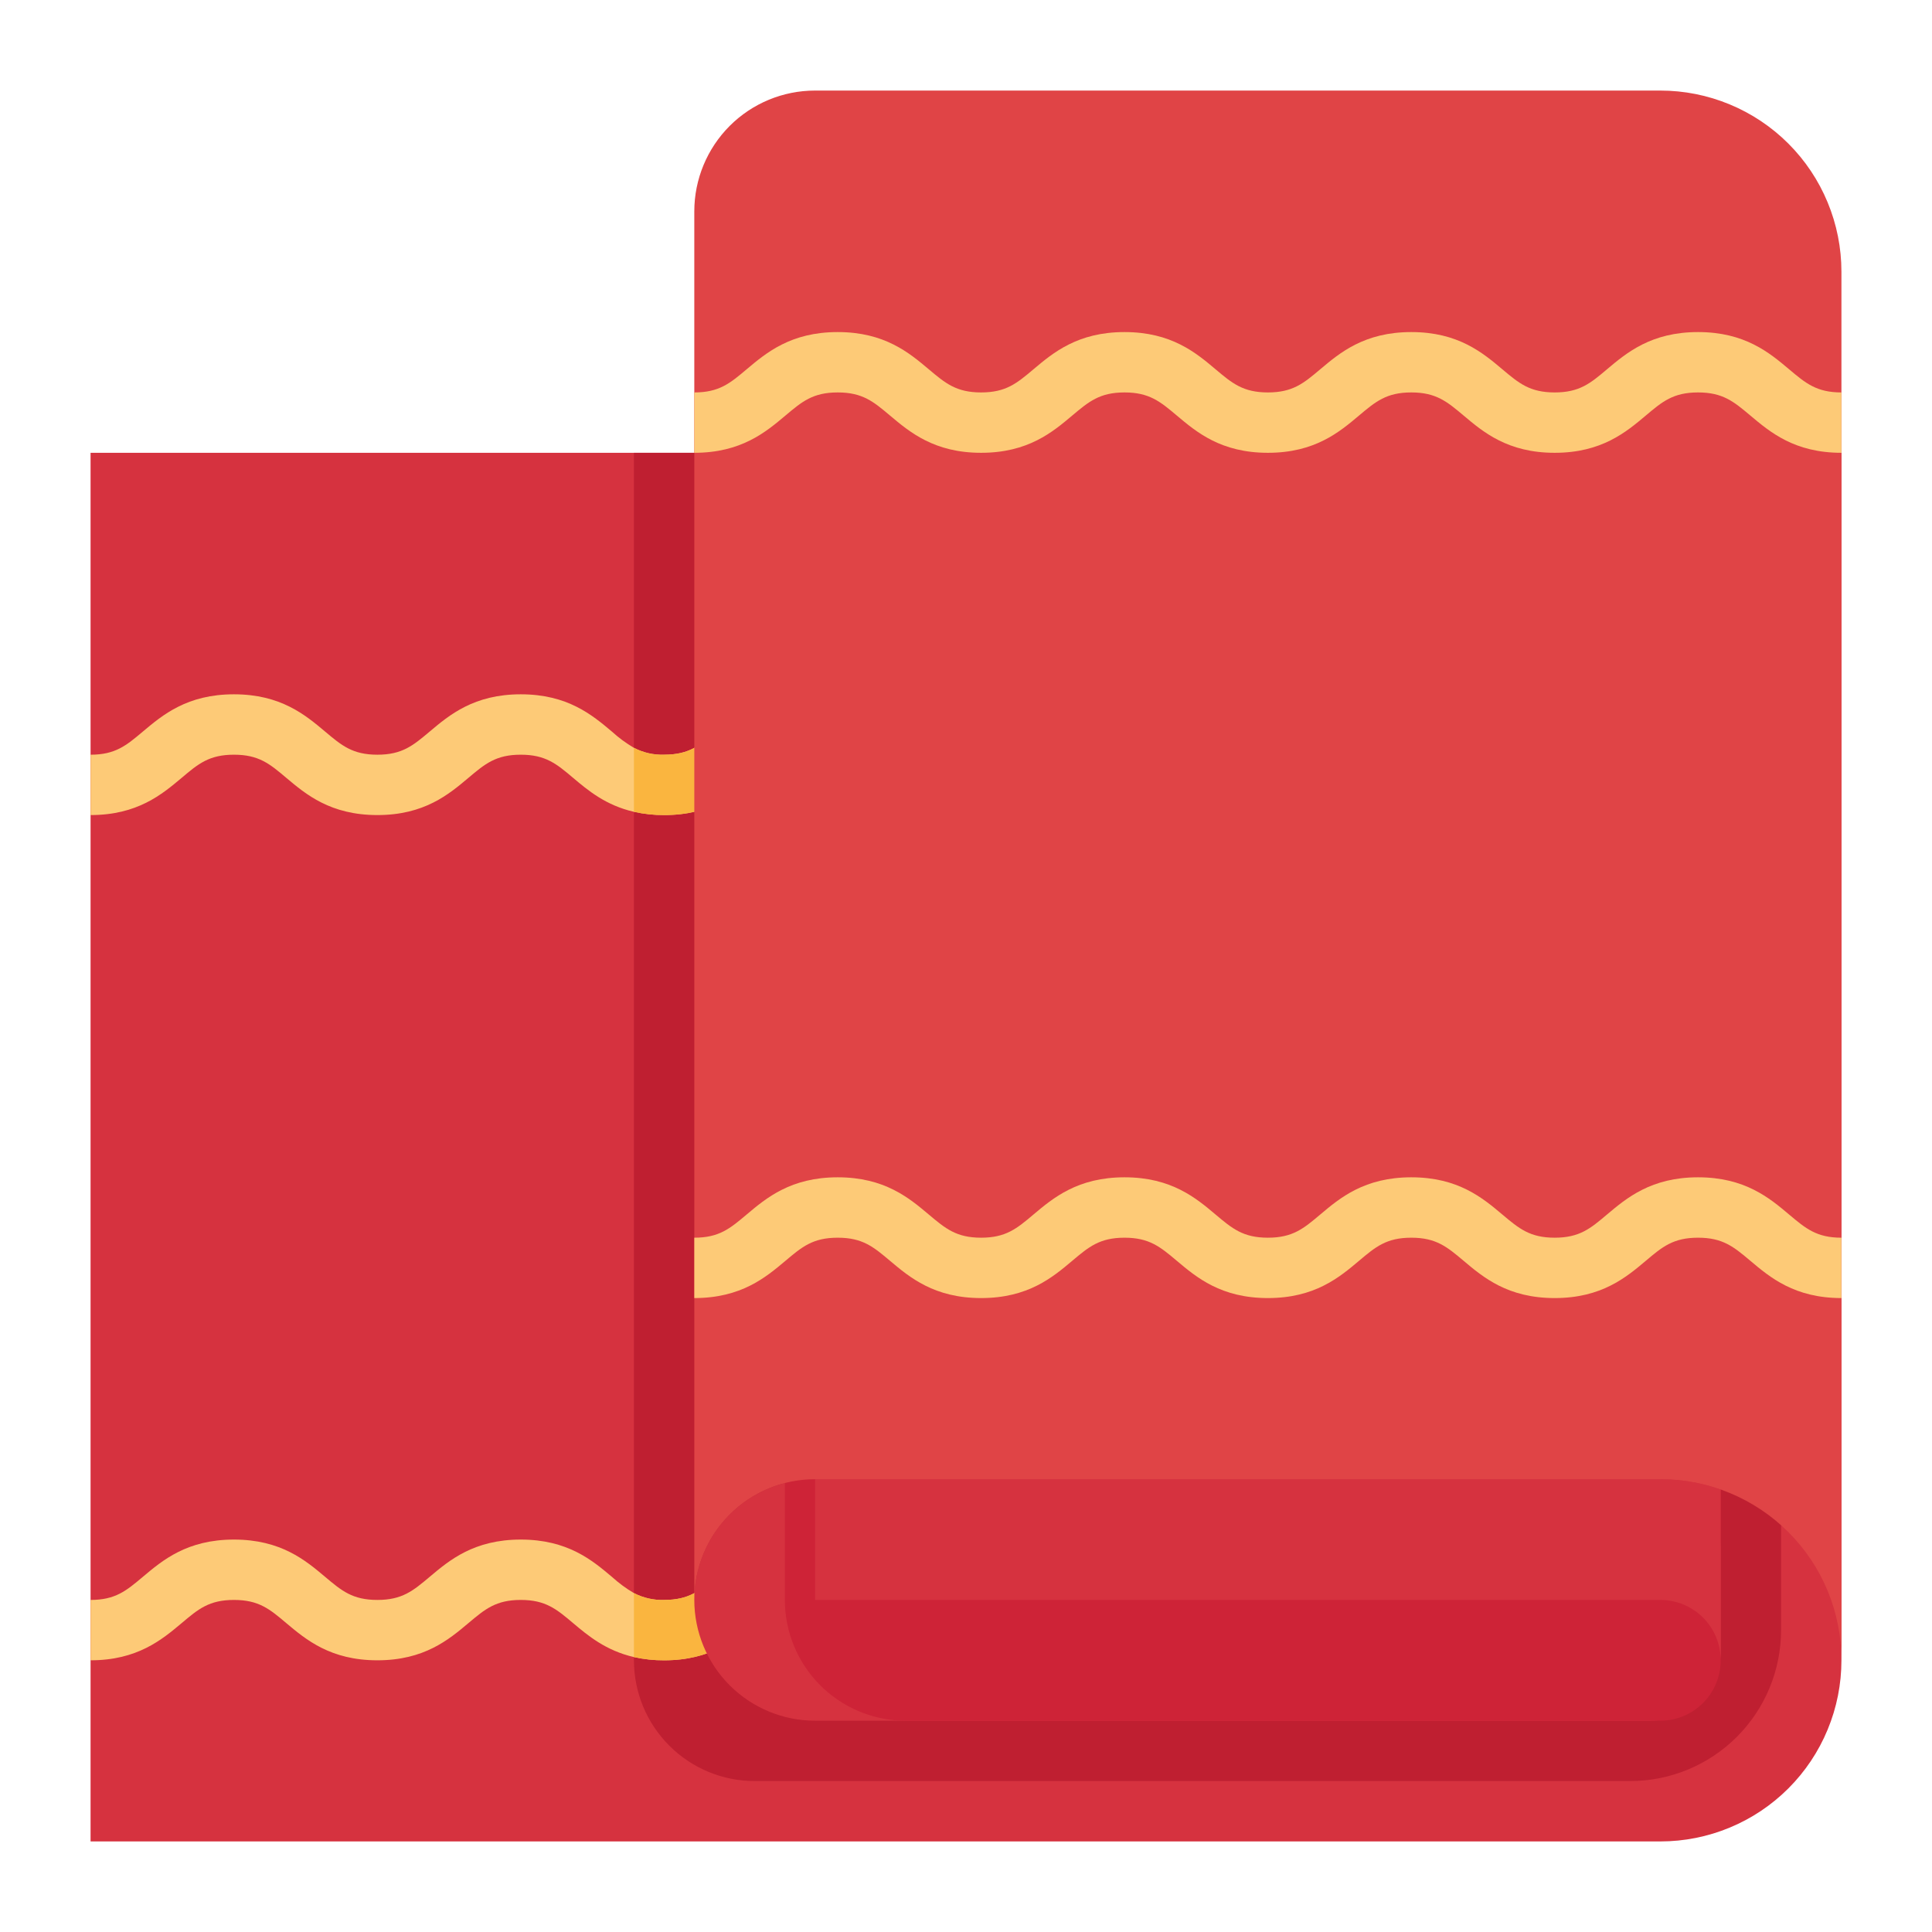 <svg width="57" height="57" viewBox="0 0 57 57" fill="none" xmlns="http://www.w3.org/2000/svg">
<path d="M54.328 13.359V48.984C54.328 49.686 54.19 50.381 53.921 51.029C53.653 51.678 53.259 52.267 52.763 52.763C52.267 53.259 51.678 53.653 51.029 53.921C50.381 54.19 49.686 54.328 48.984 54.328H2.672V13.359H54.328Z" fill="#D6323F"/>
<path d="M52.547 13.359V48.094C52.547 49.275 52.078 50.407 51.243 51.243C50.407 52.078 49.275 52.547 48.094 52.547H22.266C21.321 52.547 20.415 52.172 19.747 51.503C19.078 50.835 18.703 49.929 18.703 48.984V13.359H52.547Z" fill="#BF1F31"/>
<path d="M36.516 47.203V48.984C35.133 48.984 34.409 48.374 33.827 47.885C33.339 47.474 33.018 47.203 32.285 47.203C31.553 47.203 31.231 47.474 30.744 47.885C30.162 48.374 29.439 48.984 28.056 48.984C26.673 48.984 25.948 48.374 25.367 47.885C24.88 47.474 24.558 47.203 23.825 47.203C23.093 47.203 22.771 47.474 22.283 47.885C21.702 48.374 20.978 48.984 19.595 48.984C19.295 48.986 18.996 48.954 18.703 48.889C17.872 48.697 17.347 48.256 16.906 47.885C16.419 47.474 16.097 47.203 15.364 47.203C14.632 47.203 14.31 47.474 13.822 47.885C13.241 48.374 12.517 48.984 11.134 48.984C9.751 48.984 9.026 48.374 8.444 47.885C7.958 47.474 7.636 47.203 6.902 47.203C6.17 47.203 5.848 47.474 5.362 47.885C4.779 48.374 4.055 48.984 2.672 48.984V47.203C3.404 47.203 3.726 46.933 4.214 46.522C4.796 46.032 5.52 45.422 6.902 45.422C8.286 45.422 9.01 46.032 9.592 46.522C10.08 46.933 10.401 47.203 11.134 47.203C11.867 47.203 12.188 46.933 12.676 46.522C13.257 46.032 13.982 45.422 15.364 45.422C16.747 45.422 17.472 46.032 18.053 46.522C18.253 46.703 18.47 46.864 18.703 47.001C18.978 47.144 19.285 47.214 19.595 47.203C20.327 47.203 20.649 46.933 21.137 46.522C21.718 46.032 22.443 45.422 23.825 45.422C25.208 45.422 25.932 46.032 26.514 46.522C27.002 46.933 27.323 47.203 28.056 47.203C28.788 47.203 29.11 46.933 29.597 46.522C30.179 46.032 30.902 45.422 32.285 45.422C33.668 45.422 34.393 46.032 34.974 46.522C35.461 46.933 35.783 47.203 36.516 47.203Z" fill="#FDCA77"/>
<path d="M36.516 22.266V24.047C35.133 24.047 34.409 23.437 33.827 22.947C33.339 22.536 33.018 22.266 32.285 22.266C31.553 22.266 31.231 22.536 30.744 22.947C30.162 23.437 29.439 24.047 28.056 24.047C26.673 24.047 25.948 23.437 25.367 22.947C24.88 22.536 24.558 22.266 23.825 22.266C23.093 22.266 22.771 22.536 22.283 22.947C21.702 23.437 20.978 24.047 19.595 24.047C19.295 24.049 18.996 24.016 18.703 23.951C17.872 23.76 17.347 23.319 16.906 22.947C16.419 22.536 16.097 22.266 15.364 22.266C14.632 22.266 14.31 22.536 13.822 22.947C13.241 23.437 12.517 24.047 11.134 24.047C9.751 24.047 9.026 23.437 8.444 22.947C7.958 22.536 7.636 22.266 6.902 22.266C6.17 22.266 5.848 22.536 5.362 22.947C4.779 23.437 4.055 24.047 2.672 24.047V22.266C3.404 22.266 3.726 21.995 4.214 21.584C4.796 21.095 5.52 20.484 6.902 20.484C8.286 20.484 9.01 21.095 9.592 21.584C10.08 21.995 10.401 22.266 11.134 22.266C11.867 22.266 12.188 21.995 12.676 21.584C13.257 21.095 13.982 20.484 15.364 20.484C16.747 20.484 17.472 21.095 18.053 21.584C18.253 21.766 18.47 21.926 18.703 22.063C18.978 22.207 19.285 22.277 19.595 22.266C20.327 22.266 20.649 21.995 21.137 21.584C21.718 21.095 22.443 20.484 23.825 20.484C25.208 20.484 25.932 21.095 26.514 21.584C27.002 21.995 27.323 22.266 28.056 22.266C28.788 22.266 29.11 21.995 29.597 21.584C30.179 21.095 30.902 20.484 32.285 20.484C33.668 20.484 34.393 21.095 34.974 21.584C35.461 21.995 35.783 22.266 36.516 22.266Z" fill="#FDCA77"/>
<path d="M36.516 22.266V24.047C35.133 24.047 34.409 23.437 33.827 22.947C33.339 22.536 33.018 22.266 32.285 22.266C31.553 22.266 31.231 22.536 30.744 22.947C30.162 23.437 29.439 24.047 28.056 24.047C26.673 24.047 25.948 23.437 25.367 22.947C24.88 22.536 24.558 22.266 23.825 22.266C23.093 22.266 22.771 22.536 22.283 22.947C21.702 23.437 20.978 24.047 19.595 24.047C19.295 24.049 18.996 24.016 18.703 23.951V22.063C18.978 22.207 19.285 22.277 19.595 22.266C20.327 22.266 20.649 21.995 21.137 21.584C21.718 21.095 22.443 20.484 23.825 20.484C25.208 20.484 25.932 21.095 26.514 21.584C27.002 21.995 27.323 22.266 28.056 22.266C28.788 22.266 29.11 21.995 29.597 21.584C30.179 21.095 30.902 20.484 32.285 20.484C33.668 20.484 34.393 21.095 34.974 21.584C35.461 21.995 35.783 22.266 36.516 22.266Z" fill="#FAB53F"/>
<path d="M34.974 46.522C35.461 46.933 35.783 47.203 36.516 47.203V48.984C35.133 48.984 34.409 48.374 33.827 47.885C33.339 47.474 33.018 47.203 32.285 47.203C31.553 47.203 31.231 47.474 30.744 47.885C30.162 48.374 29.439 48.984 28.056 48.984C26.673 48.984 25.948 48.374 25.367 47.885C24.88 47.474 24.558 47.203 23.825 47.203C23.093 47.203 22.771 47.474 22.283 47.885C21.702 48.374 20.978 48.984 19.595 48.984C19.295 48.986 18.996 48.954 18.703 48.889V47.001C18.978 47.144 19.285 47.214 19.595 47.203C20.327 47.203 20.649 46.933 21.137 46.522C21.718 46.032 22.443 45.422 23.825 45.422C25.208 45.422 25.932 46.032 26.514 46.522C27.002 46.933 27.323 47.203 28.056 47.203C28.788 47.203 29.11 46.933 29.597 46.522C30.179 46.032 30.902 45.422 32.285 45.422C33.668 45.422 34.393 46.032 34.974 46.522Z" fill="#FAB53F"/>
<path d="M24.047 43.641H48.681C48.954 43.641 49.225 43.695 49.478 43.799C49.731 43.904 49.961 44.058 50.155 44.251C50.349 44.445 50.502 44.675 50.607 44.928C50.712 45.181 50.766 45.452 50.766 45.726V48.681C50.766 49.233 50.546 49.764 50.155 50.155C49.764 50.546 49.233 50.766 48.681 50.766H24.047C23.102 50.766 22.196 50.39 21.528 49.722C20.86 49.054 20.484 48.148 20.484 47.203C20.484 46.258 20.86 45.352 21.528 44.684C22.196 44.016 23.102 43.641 24.047 43.641Z" fill="#D6323F"/>
<path d="M23.156 41.859H50.766V48.984C50.766 49.457 50.578 49.91 50.244 50.244C49.91 50.578 49.457 50.766 48.984 50.766H26.719C25.774 50.766 24.868 50.39 24.2 49.722C23.532 49.054 23.156 48.148 23.156 47.203V41.859Z" fill="#CE2337"/>
<path d="M50.766 43.945V48.984C50.766 48.75 50.72 48.519 50.631 48.302C50.541 48.086 50.41 47.89 50.245 47.724C50.079 47.559 49.883 47.428 49.666 47.338C49.45 47.249 49.218 47.203 48.984 47.203H24.047V43.641H48.984C49.591 43.64 50.194 43.743 50.766 43.945Z" fill="#D6323F"/>
<path d="M54.328 8.016V48.984C54.329 48.282 54.191 47.587 53.923 46.938C53.655 46.29 53.261 45.7 52.765 45.204C52.268 44.708 51.679 44.314 51.03 44.046C50.382 43.778 49.686 43.64 48.984 43.641H24.047C23.579 43.641 23.116 43.733 22.683 43.911C22.251 44.09 21.858 44.353 21.527 44.684C21.197 45.015 20.934 45.407 20.755 45.84C20.576 46.272 20.484 46.735 20.484 47.203V6.234C20.485 5.29 20.86 4.384 21.528 3.715C22.196 3.047 23.102 2.672 24.047 2.672H48.984C49.686 2.672 50.381 2.81 51.029 3.079C51.678 3.347 52.267 3.741 52.763 4.237C53.259 4.733 53.653 5.322 53.921 5.971C54.19 6.619 54.328 7.314 54.328 8.016Z" fill="#E04446"/>
<path d="M54.328 36.516V38.297C52.945 38.297 52.222 37.687 51.64 37.197C51.152 36.786 50.83 36.516 50.098 36.516C49.365 36.516 49.043 36.786 48.557 37.197C47.975 37.687 47.251 38.297 45.868 38.297C44.486 38.297 43.761 37.687 43.18 37.197C42.692 36.786 42.37 36.516 41.638 36.516C40.905 36.516 40.584 36.786 40.096 37.197C39.515 37.687 38.79 38.297 37.407 38.297C36.025 38.297 35.3 37.687 34.719 37.197C34.231 36.786 33.909 36.516 33.177 36.516C32.444 36.516 32.123 36.786 31.635 37.197C31.054 37.687 30.329 38.297 28.946 38.297C27.564 38.297 26.839 37.687 26.257 37.197C25.77 36.786 25.448 36.516 24.715 36.516C23.982 36.516 23.661 36.786 23.174 37.197C22.592 37.687 21.867 38.297 20.484 38.297V36.516C21.217 36.516 21.539 36.245 22.026 35.834C22.608 35.344 23.332 34.734 24.715 34.734C26.099 34.734 26.822 35.344 27.404 35.834C27.892 36.245 28.214 36.516 28.946 36.516C29.679 36.516 30.001 36.245 30.488 35.834C31.07 35.344 31.794 34.734 33.177 34.734C34.56 34.734 35.284 35.344 35.865 35.834C36.353 36.245 36.675 36.516 37.407 36.516C38.14 36.516 38.462 36.245 38.949 35.834C39.53 35.344 40.255 34.734 41.638 34.734C43.02 34.734 43.744 35.344 44.326 35.834C44.814 36.245 45.136 36.516 45.868 36.516C46.601 36.516 46.923 36.245 47.409 35.834C47.991 35.344 48.715 34.734 50.098 34.734C51.48 34.734 52.205 35.344 52.786 35.834C53.274 36.245 53.596 36.516 54.328 36.516Z" fill="#FDCA77"/>
<path d="M20.484 11.578C21.217 11.578 21.539 11.308 22.026 10.897C22.608 10.407 23.332 9.797 24.715 9.797C26.099 9.797 26.822 10.407 27.404 10.897C27.892 11.308 28.214 11.578 28.946 11.578C29.679 11.578 30.001 11.308 30.488 10.897C31.07 10.407 31.794 9.797 33.177 9.797C34.56 9.797 35.284 10.407 35.865 10.897C36.353 11.308 36.675 11.578 37.407 11.578C38.14 11.578 38.462 11.308 38.949 10.897C39.53 10.407 40.255 9.797 41.638 9.797C43.02 9.797 43.744 10.407 44.326 10.897C44.814 11.308 45.136 11.578 45.868 11.578C46.601 11.578 46.923 11.308 47.409 10.897C47.991 10.407 48.715 9.797 50.098 9.797C51.48 9.797 52.205 10.407 52.786 10.897C53.274 11.308 53.596 11.578 54.328 11.578V13.359C52.945 13.359 52.222 12.749 51.64 12.259C51.152 11.849 50.83 11.578 50.098 11.578C49.365 11.578 49.043 11.849 48.557 12.259C47.975 12.749 47.251 13.359 45.868 13.359C44.486 13.359 43.761 12.749 43.18 12.259C42.692 11.849 42.37 11.578 41.638 11.578C40.905 11.578 40.584 11.849 40.096 12.259C39.515 12.749 38.79 13.359 37.407 13.359C36.025 13.359 35.3 12.749 34.719 12.259C34.231 11.849 33.909 11.578 33.177 11.578C32.444 11.578 32.123 11.849 31.635 12.259C31.054 12.749 30.329 13.359 28.946 13.359C27.564 13.359 26.839 12.749 26.257 12.259C25.77 11.849 25.448 11.578 24.715 11.578C23.982 11.578 23.661 11.849 23.174 12.259C22.592 12.749 21.867 13.359 20.484 13.359V11.578Z" fill="#FDCA77"/>
</svg>
